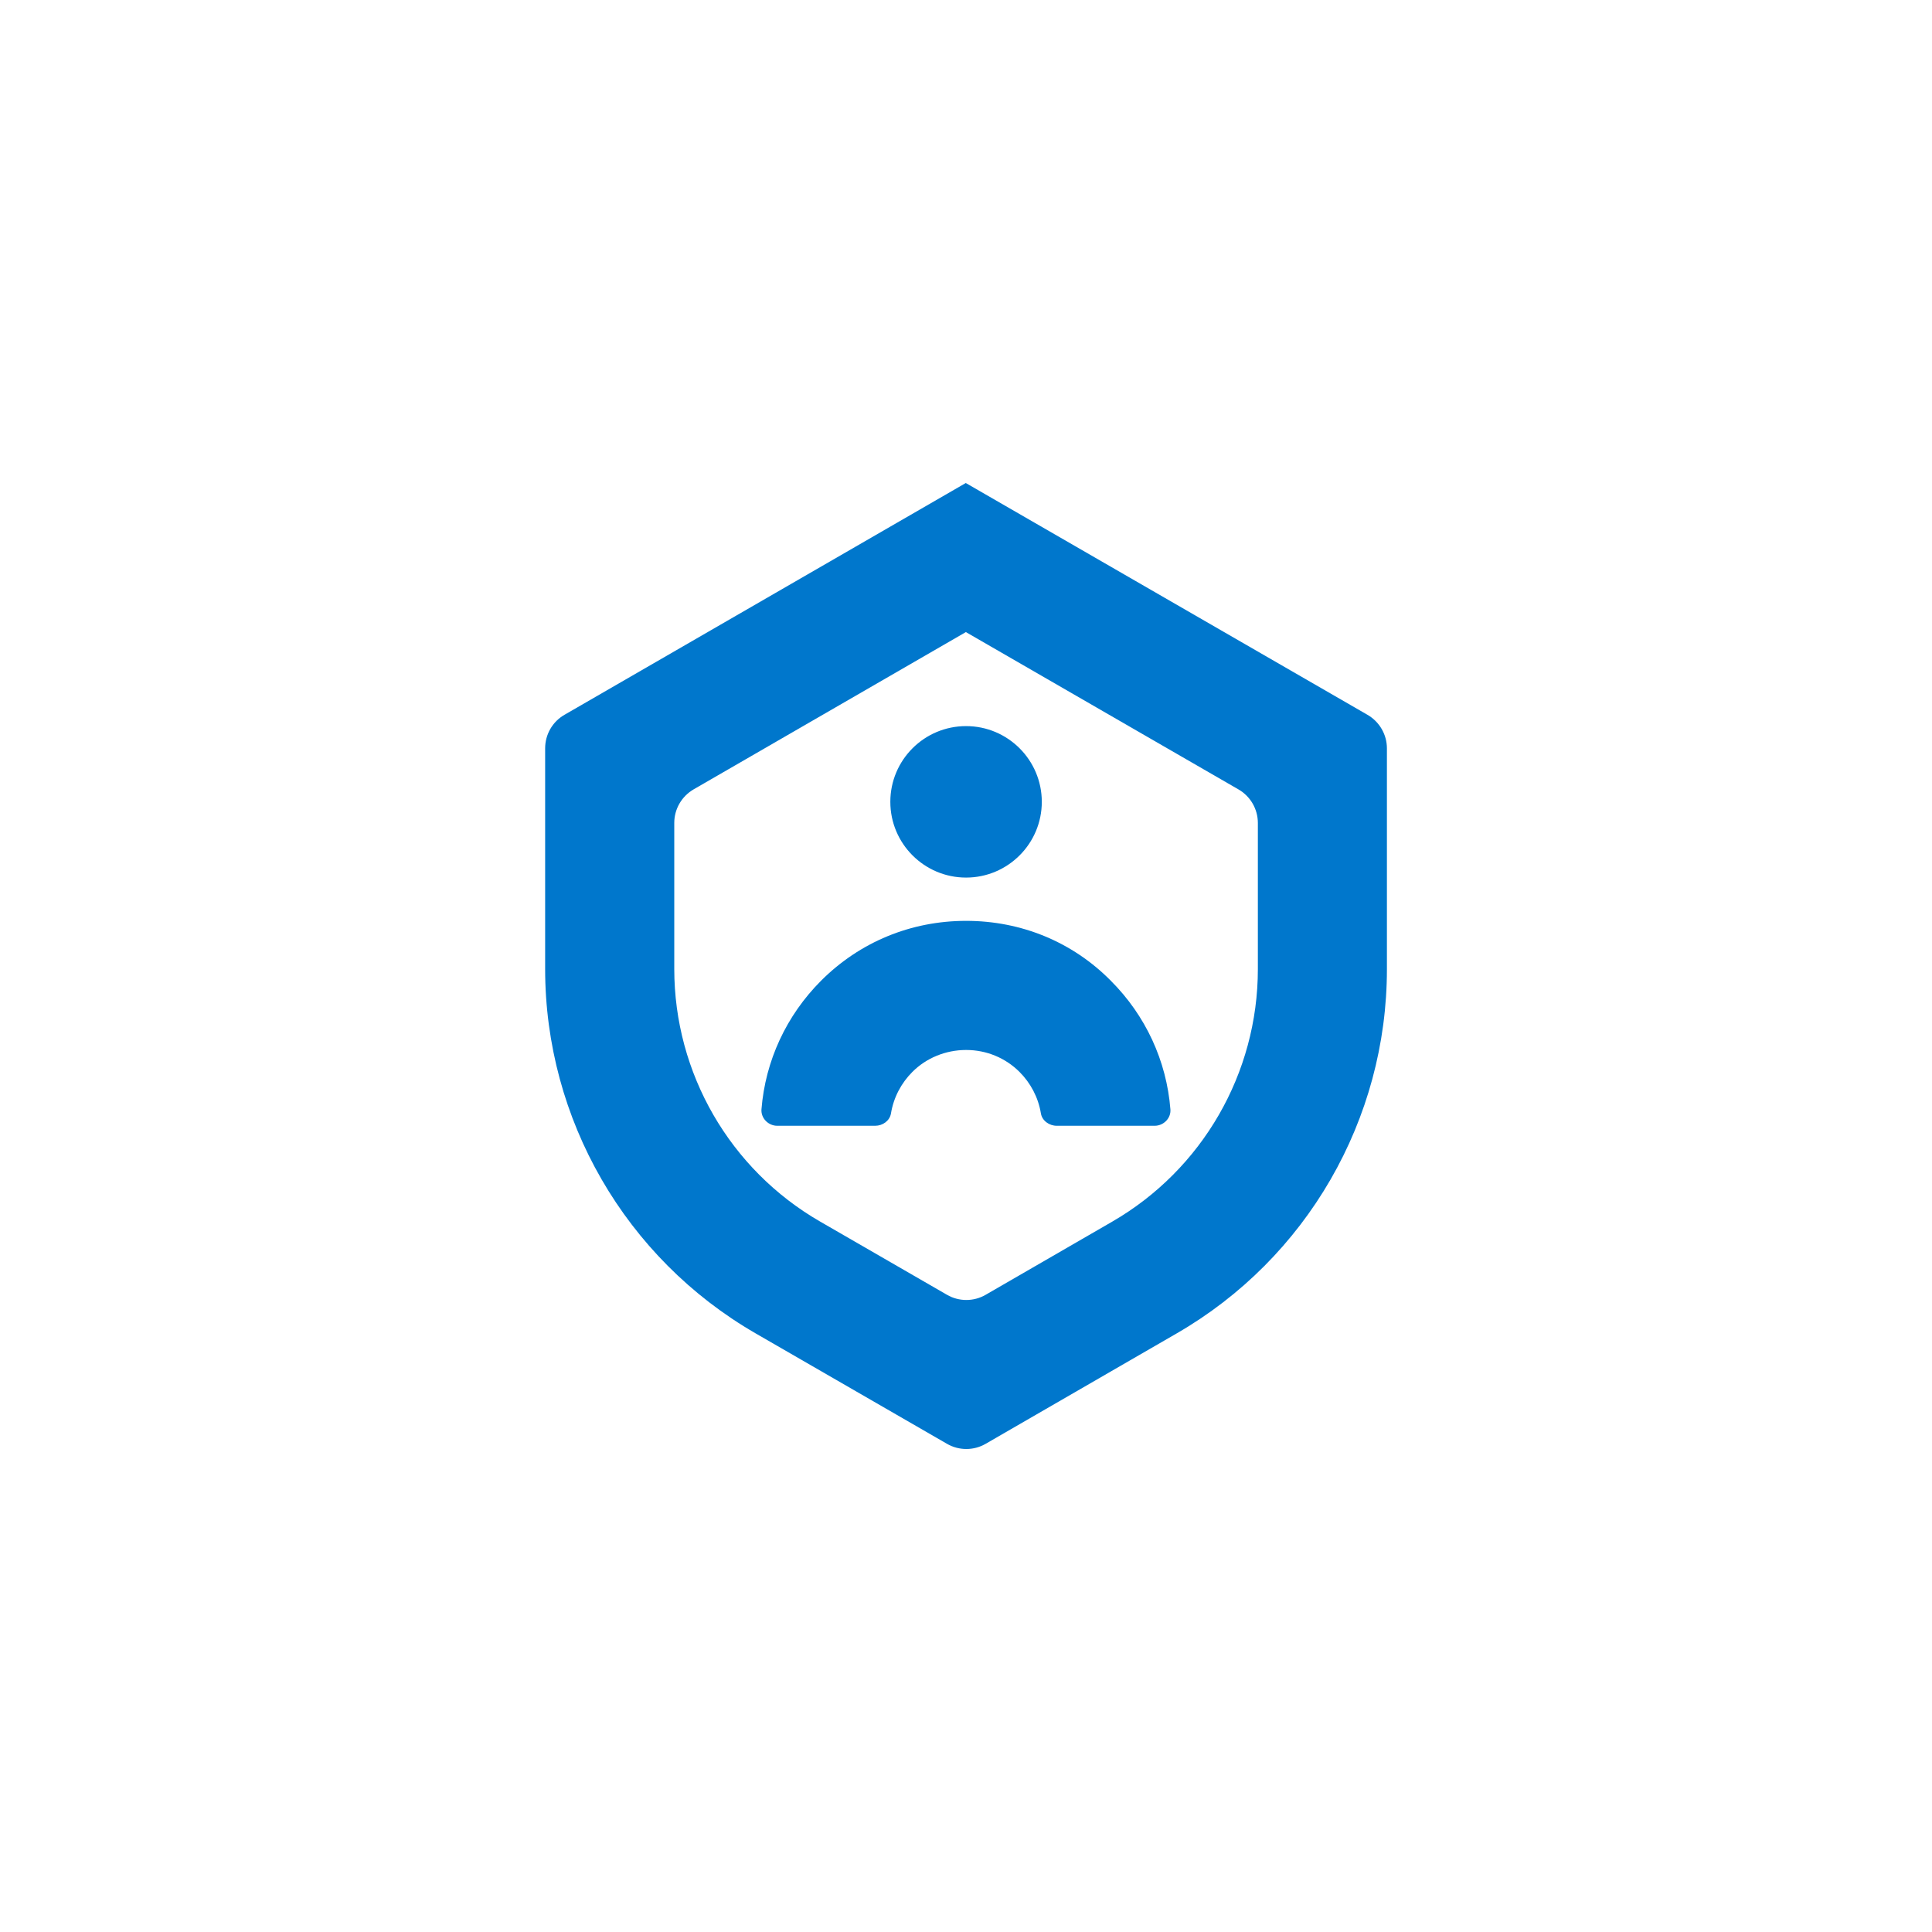 <?xml version="1.0" encoding="UTF-8"?>
<svg id="Layer_1" data-name="Layer 1" xmlns="http://www.w3.org/2000/svg" viewBox="0 0 300 300">
  <defs>
    <style>
      .cls-1 {
        fill: #07c;
      }
    </style>
  </defs>
  <g id="icons_compliance">
    <path class="cls-1" d="M179.3,174.81h-15.21c-1.16,0-2.27-.78-2.46-1.92-.41-2.5-1.61-4.73-3.32-6.44-2.14-2.14-5.08-3.41-8.29-3.41s-6.22,1.27-8.35,3.41c-1.71,1.71-2.91,3.94-3.32,6.44-.19,1.15-1.29,1.92-2.45,1.92h-15.21c-1.38,0-2.55-1.17-2.45-2.55.6-7.53,3.85-14.56,9.26-19.98,6.02-6.02,13.97-9.29,22.52-9.29s16.51,3.27,22.46,9.29c5.41,5.41,8.66,12.44,9.26,19.98.11,1.38-1.06,2.55-2.45,2.55h0ZM150.01,112.75c-6.5,0-11.76,5.27-11.76,11.76s5.27,11.76,11.76,11.76,11.76-5.27,11.76-11.76-5.27-11.76-11.76-11.76M149.98,98.15l-42.27,24.42c-1.86,1.08-3.01,3.06-3.01,5.21v22.68c0,16.19,8.64,31.15,22.66,39.23l19.68,11.36c1.86,1.08,4.16,1.08,6.02,0l19.62-11.34c14.01-8.09,22.64-23.05,22.64-39.23v-22.69c0-2.15-1.15-4.14-3.01-5.21l-42.31-24.42M149.98,75.01l62.37,35.99c1.86,1.08,3.01,3.06,3.01,5.21v34.27c0,23.34-12.44,44.91-32.66,56.58l-29.64,17.13c-1.86,1.08-4.16,1.08-6.02,0l-29.7-17.14c-20.22-11.67-32.69-33.25-32.69-56.6v-34.25c0-2.15,1.14-4.14,3.01-5.21l62.33-36h0Z"/>
  </g>
</svg>